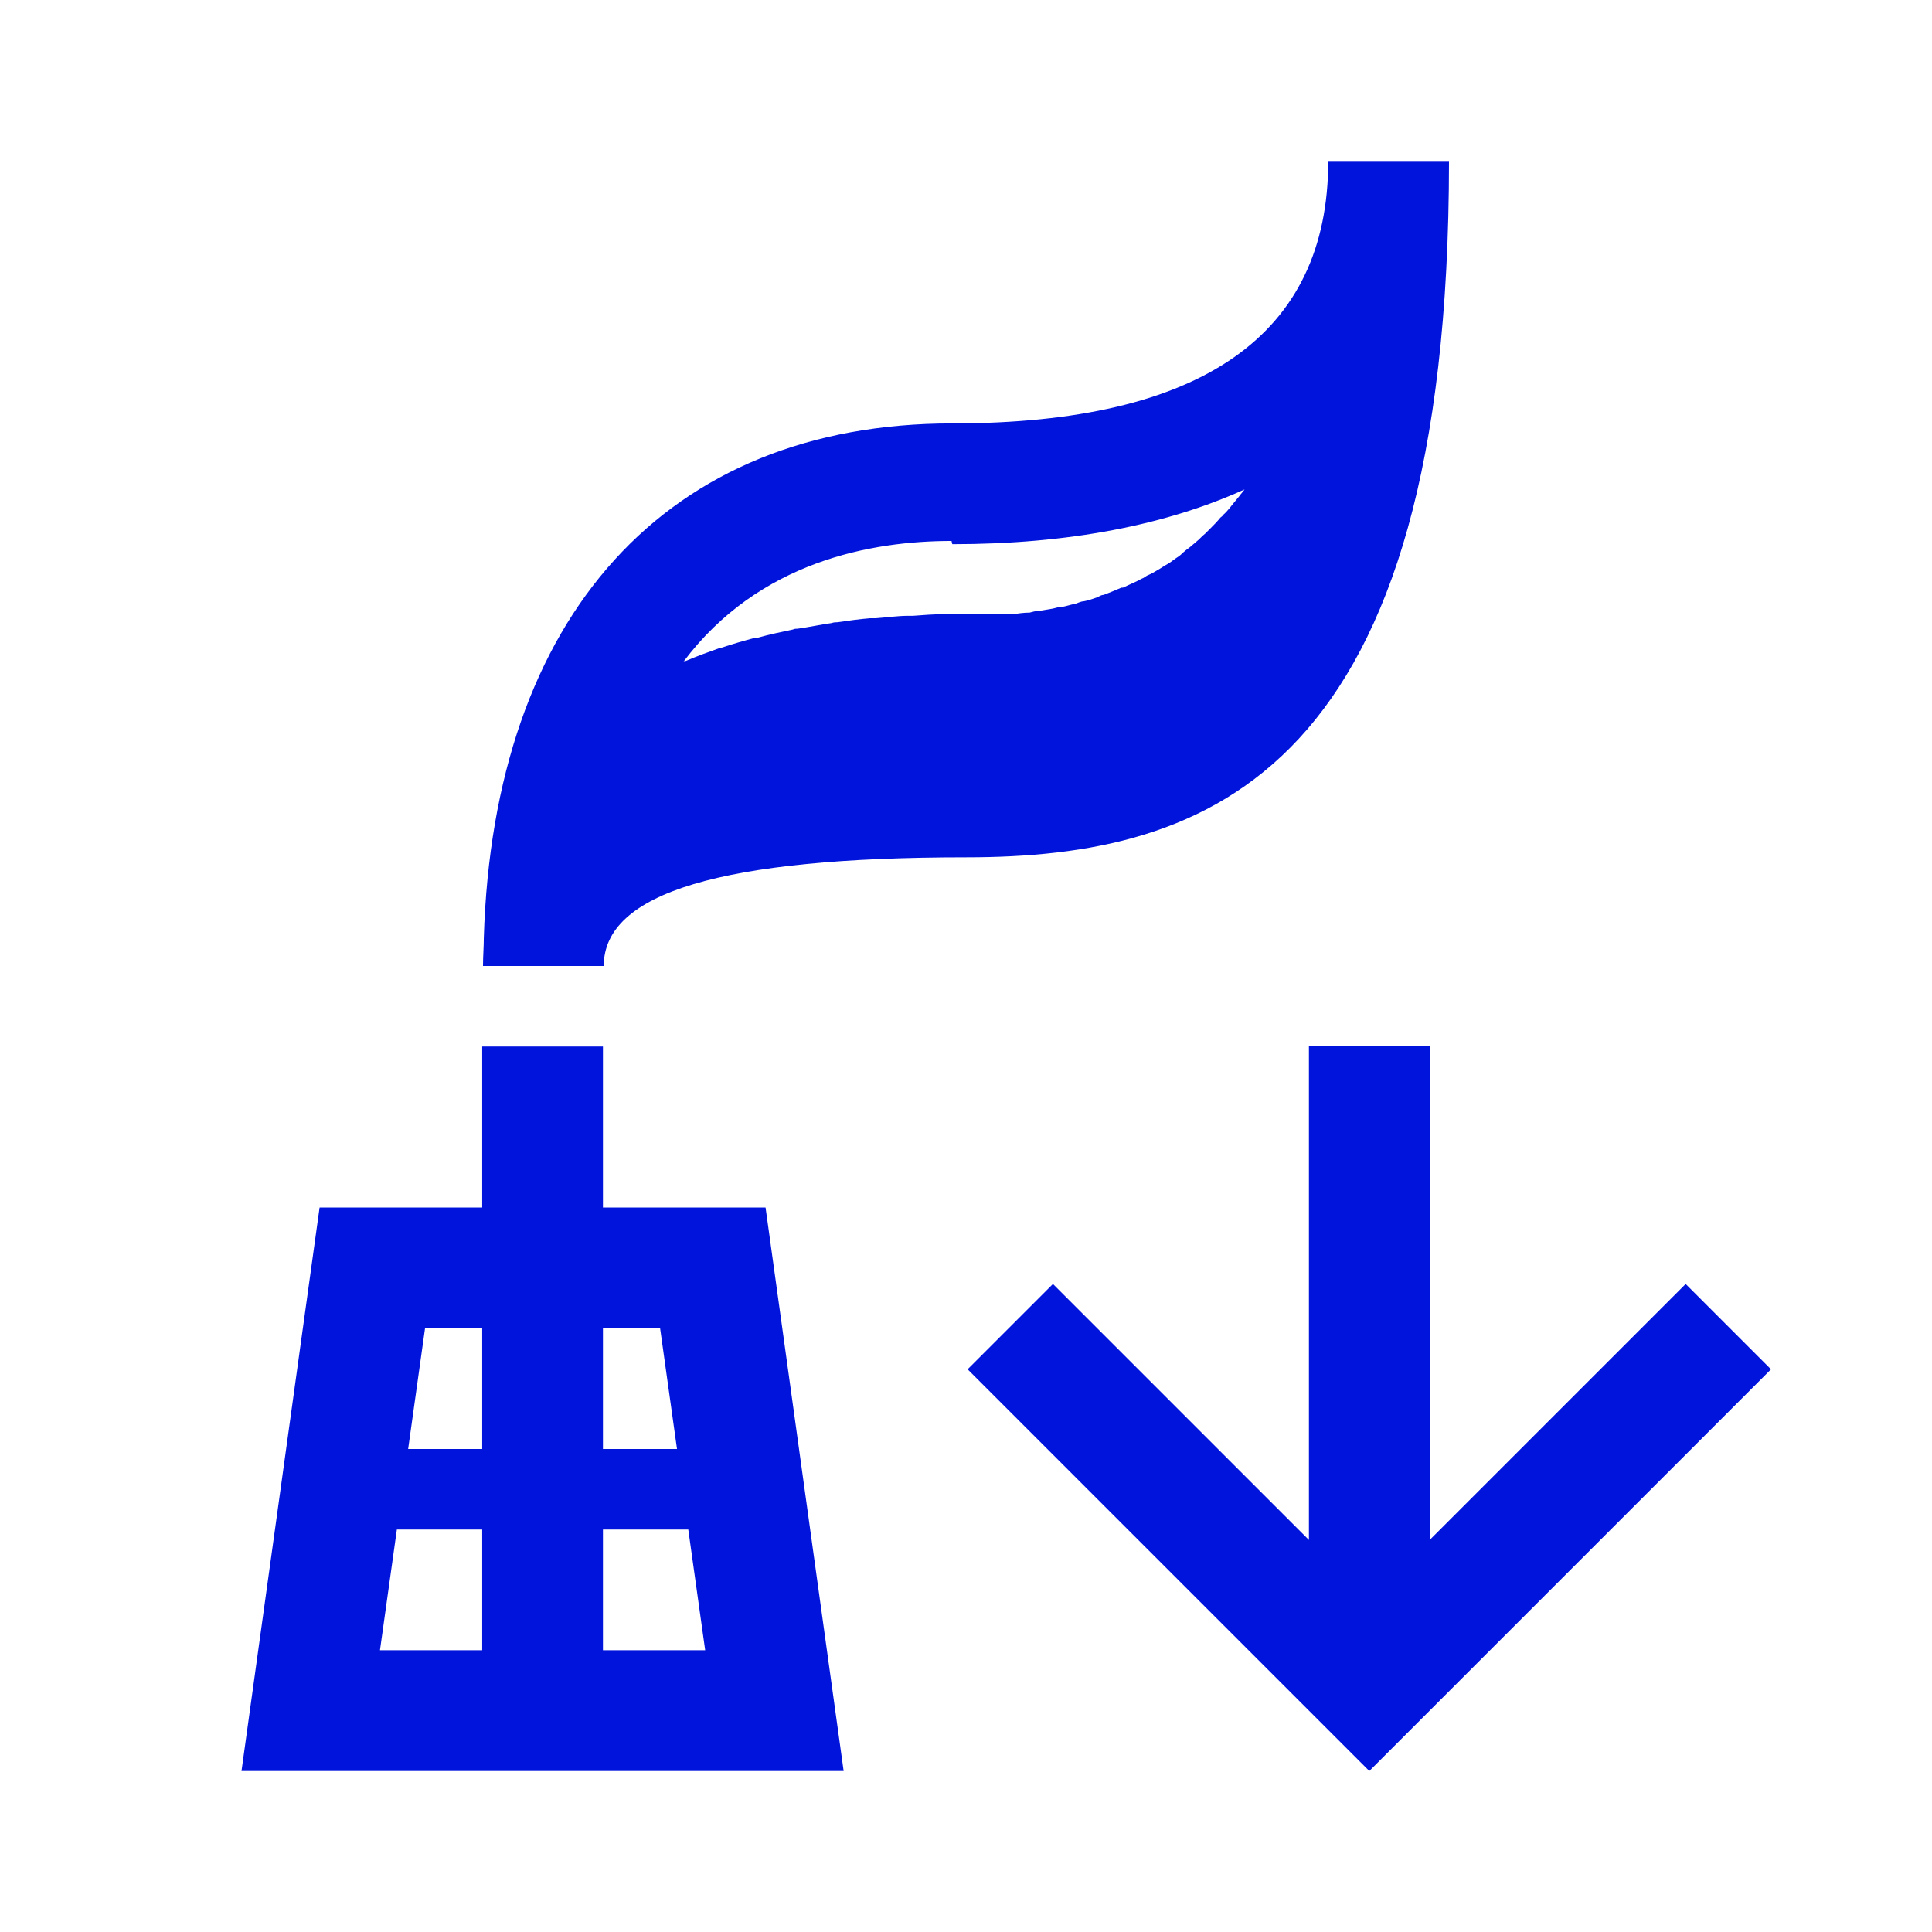 <?xml version="1.0" encoding="UTF-8"?>
<svg id="final_Outlines" data-name="final Outlines" xmlns="http://www.w3.org/2000/svg" viewBox="0 0 24 24">
  <defs>
    <style>
      .cls-1 {
        fill: #0014dc;
      }
    </style>
  </defs>
  <path class="cls-1" d="M7.49,15v-2h-1.5v2H3.97l-.97,7h7.48l-.97-7h-2.02Zm.71,1.5l.21,1.5h-.92v-1.5h.71Zm-2.21,0v1.5h-.92l.21-1.5h.71Zm-1.06,2.5h1.06v1.5h-1.27l.21-1.5Zm2.56,1.5v-1.5h1.06l.21,1.5h-1.27ZM18,2h-.75s0,0,0,0h-.75c0,2.16-1.57,3.26-4.67,3.26-3.55,0-5.7,2.39-5.82,6.39,0,.11-.01,.23-.01,.35h1.5c0-.91,1.47-1.35,4.5-1.35s6-1.05,6-8.65Zm-6.17,4.76c1.45,0,2.66-.24,3.63-.68-.02,.03-.05,.06-.07,.09-.02,.02-.03,.04-.05,.06-.05,.06-.09,.12-.15,.17,0,.01-.02,.02-.03,.03-.04,.05-.08,.09-.13,.14-.02,.02-.04,.04-.06,.06-.04,.03-.07,.07-.11,.1-.02,.02-.05,.04-.07,.06-.04,.03-.08,.06-.11,.09-.02,.02-.05,.04-.08,.06-.04,.03-.08,.06-.12,.08-.03,.02-.05,.03-.08,.05-.05,.03-.1,.06-.15,.08-.02,.01-.04,.03-.07,.04-.07,.04-.15,.07-.23,.11,0,0-.01,0-.02,0-.07,.03-.14,.06-.22,.09-.03,0-.06,.02-.08,.03-.06,.02-.11,.04-.17,.05-.03,0-.07,.02-.1,.03-.06,.01-.11,.03-.17,.04-.04,0-.07,.01-.11,.02-.06,.01-.12,.02-.18,.03-.04,0-.07,.01-.11,.02-.07,0-.14,.01-.21,.02-.03,0-.07,0-.1,0-.11,0-.21,0-.32,0-.12,0-.25,0-.39,0-.01,0-.02,0-.04,0-.13,0-.26,.01-.39,.02-.02,0-.04,0-.06,0-.13,0-.26,.02-.4,.03-.02,0-.04,0-.07,0-.13,.01-.27,.03-.41,.05-.02,0-.04,0-.07,.01-.14,.02-.28,.05-.42,.07-.02,0-.04,0-.06,.01-.14,.03-.29,.06-.43,.1-.01,0-.02,0-.03,0-.15,.04-.29,.08-.44,.13,0,0,0,0-.01,0-.14,.05-.28,.1-.42,.16-.01,0-.02,0-.03,.01,.94-1.25,2.34-1.5,3.33-1.5Zm10.17,10.25l-4.99,4.99-4.99-4.99,1.06-1.06,3.18,3.18v-6.14h1.5v6.14l3.18-3.18,1.06,1.06Z"/>
</svg>